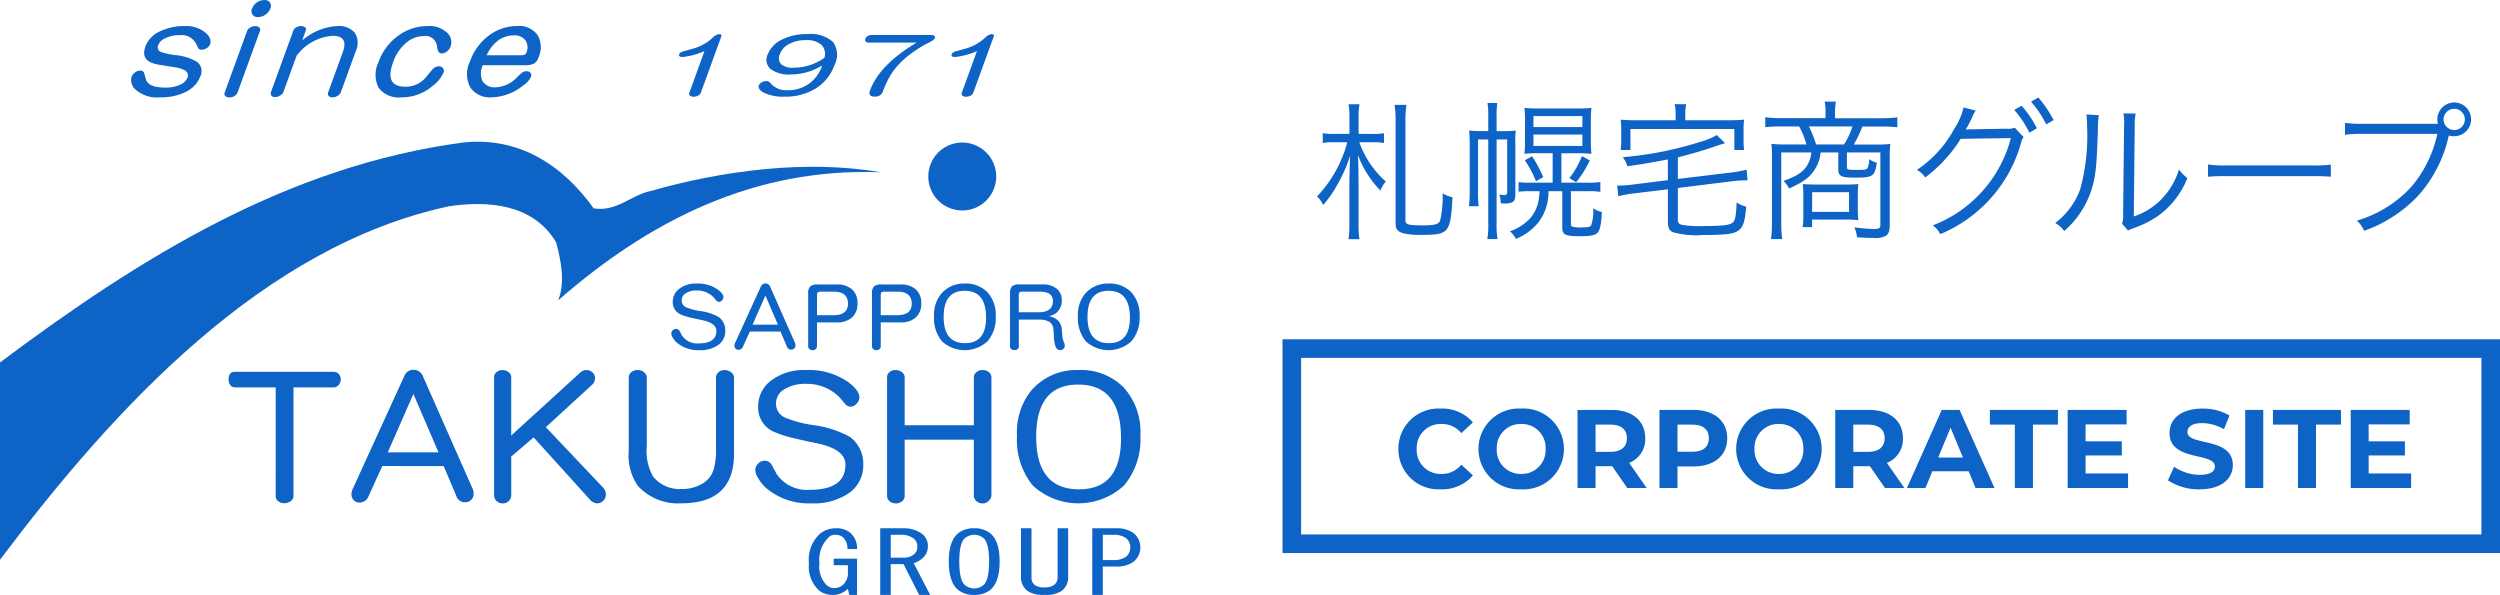<svg xmlns="http://www.w3.org/2000/svg" width="269" height="64.012" viewBox="0 0 269 64.012">
  <g id="グループ_5417" data-name="グループ 5417" transform="translate(-97 -9.494)">
    <path id="パス_16777" data-name="パス 16777" d="M5.016.144a4.316,4.316,0,0,0,3.468-1.5L7.236-2.508a2.677,2.677,0,0,1-2.112,1A2.577,2.577,0,0,1,2.436-4.2,2.577,2.577,0,0,1,5.124-6.888,2.7,2.7,0,0,1,7.236-5.9L8.484-7.056A4.337,4.337,0,0,0,5.028-8.544,4.316,4.316,0,0,0,.468-4.2,4.313,4.313,0,0,0,5.016.144Zm8.664,0a4.347,4.347,0,0,0,4.6-4.344,4.347,4.347,0,0,0-4.6-4.344A4.347,4.347,0,0,0,9.084-4.2,4.347,4.347,0,0,0,13.68.144Zm0-1.656A2.562,2.562,0,0,1,11.052-4.2,2.562,2.562,0,0,1,13.68-6.888,2.562,2.562,0,0,1,16.308-4.2,2.562,2.562,0,0,1,13.68-1.512ZM27.18,0,25.3-2.7a2.731,2.731,0,0,0,1.728-2.652c0-1.884-1.4-3.048-3.648-3.048H19.74V0h1.944V-2.34h1.788L25.092,0ZM25.056-5.352c0,.912-.6,1.464-1.788,1.464H21.684V-6.816h1.584C24.456-6.816,25.056-6.276,25.056-5.352ZM32.2-8.4H28.56V0H30.5V-2.316H32.2c2.244,0,3.648-1.164,3.648-3.036S34.44-8.4,32.2-8.4Zm-.108,4.5H30.5V-6.816h1.584c1.188,0,1.788.54,1.788,1.464S33.276-3.9,32.088-3.9ZM41.412.144a4.347,4.347,0,0,0,4.6-4.344,4.347,4.347,0,0,0-4.6-4.344,4.347,4.347,0,0,0-4.6,4.344A4.347,4.347,0,0,0,41.412.144Zm0-1.656A2.562,2.562,0,0,1,38.784-4.2a2.562,2.562,0,0,1,2.628-2.688A2.562,2.562,0,0,1,44.04-4.2,2.562,2.562,0,0,1,41.412-1.512ZM54.912,0,53.028-2.7a2.731,2.731,0,0,0,1.728-2.652c0-1.884-1.4-3.048-3.648-3.048H47.472V0h1.944V-2.34H51.2L52.824,0ZM52.788-5.352c0,.912-.6,1.464-1.788,1.464H49.416V-6.816H51C52.188-6.816,52.788-6.276,52.788-5.352ZM62.568,0h2.04L60.852-8.4h-1.92L55.188,0H57.18l.744-1.8h3.9Zm-4.02-3.276L59.88-6.492l1.332,3.216ZM66.8,0h1.944V-6.816h2.688V-8.4h-7.32v1.584H66.8Zm7.608-1.56V-3.5h3.9V-5.016h-3.9V-6.84h4.416V-8.4H72.48V0h6.5V-1.56ZM86.688.144c2.4,0,3.564-1.2,3.564-2.6,0-3.084-4.884-2.016-4.884-3.564,0-.528.444-.96,1.6-.96a4.744,4.744,0,0,1,2.328.66l.6-1.476a5.635,5.635,0,0,0-2.916-.744c-2.388,0-3.54,1.188-3.54,2.616,0,3.12,4.884,2.04,4.884,3.612,0,.516-.468.9-1.62.9a4.941,4.941,0,0,1-2.772-.876l-.66,1.464A5.987,5.987,0,0,0,86.688.144ZM91.584,0h1.944V-8.4H91.584ZM97.26,0H99.2V-6.816h2.688V-8.4h-7.32v1.584H97.26Zm7.608-1.56V-3.5h3.9V-5.016h-3.9V-6.84h4.416V-8.4h-6.348V0h6.5V-1.56Z" transform="translate(247 62)" fill="#0e63c6"/>
    <g id="長方形_5836" data-name="長方形 5836" transform="translate(235 46)" fill="none" stroke="#0e63c6" stroke-width="2">
      <rect width="131" height="23" stroke="none"/>
      <rect x="1" y="1" width="129" height="21" fill="none"/>
    </g>
    <g id="グループ_5276" data-name="グループ 5276" transform="translate(-224.951 -222.676)">
      <g id="グループ_5358" data-name="グループ 5358" transform="translate(408.991 289.013)">
        <path id="パス_16675" data-name="パス 16675" d="M473.439,329.675a1.289,1.289,0,0,0-.788-.257,1.049,1.049,0,0,0-.641.184,3.362,3.362,0,0,0-1.084,2.868,2.862,2.862,0,0,0,.789,2.39,1.314,1.314,0,0,0,.788.294,1.448,1.448,0,0,0,.888-.294,1.716,1.716,0,0,0,.592-1.471v-.7h-1.528v-.7h2.514v3.9h-.838l-.148-.662a2.273,2.273,0,0,1-1.627.662,2.322,2.322,0,0,1-1.429-.441,3.487,3.487,0,0,1-1.134-2.978,3.744,3.744,0,0,1,1.232-3.2,2.663,2.663,0,0,1,1.627-.551,2.422,2.422,0,0,1,1.479.4,2.15,2.15,0,0,1,.838,1.838h-1.035A1.641,1.641,0,0,0,473.439,329.675Z" transform="translate(-469.791 -328.719)" fill="#0e63c6"/>
        <path id="パス_16676" data-name="パス 16676" d="M487.306,329.307a1.6,1.6,0,0,1,.641,1.361,1.622,1.622,0,0,1-.641,1.324,2.266,2.266,0,0,1-.887.478l1.774,3.419h-1.183l-1.676-3.309h-1.381v3.309H482.82v-7.169h2.465A3.292,3.292,0,0,1,487.306,329.307Zm-.887,2.243a1.03,1.03,0,0,0,.394-.882,1.046,1.046,0,0,0-.444-.883,2.18,2.18,0,0,0-1.331-.368h-1.084v2.463h1.429A1.684,1.684,0,0,0,486.419,331.55Z" transform="translate(-475.149 -328.719)" fill="#0e63c6"/>
        <path id="パス_16677" data-name="パス 16677" d="M500.82,332.285q0,2.316-1.084,3.125a2.648,2.648,0,0,1-1.627.478,2.73,2.73,0,0,1-1.676-.478q-1.084-.808-1.084-3.125,0-2.279,1.084-3.088a2.734,2.734,0,0,1,1.676-.478,2.652,2.652,0,0,1,1.627.478Q500.82,330.006,500.82,332.285Zm-4.338,0q0,2.1.641,2.574a1.613,1.613,0,0,0,.986.331,1.544,1.544,0,0,0,.937-.331q.64-.478.641-2.574,0-2.059-.641-2.537a1.544,1.544,0,0,0-.937-.331,1.613,1.613,0,0,0-.986.331Q496.481,330.227,496.482,332.285Z" transform="translate(-480.301 -328.719)" fill="#0e63c6"/>
        <path id="パス_16678" data-name="パス 16678" d="M508.544,328.719h1.134v5.258a.983.983,0,0,0,.346.845,1.718,1.718,0,0,0,1.035.257h.049a1.627,1.627,0,0,0,.986-.257.991.991,0,0,0,.394-.845v-5.258h1.134v5.258a1.777,1.777,0,0,1-.74,1.507,3.016,3.016,0,0,1-1.774.4h-.049a3.016,3.016,0,0,1-1.775-.4,1.779,1.779,0,0,1-.739-1.507Z" transform="translate(-485.728 -328.719)" fill="#0e63c6"/>
        <path id="パス_16679" data-name="パス 16679" d="M526.012,329.234a1.982,1.982,0,0,1,0,3.089,3.066,3.066,0,0,1-1.873.515h-1.43v3.051h-1.134v-7.169h2.563A3.066,3.066,0,0,1,526.012,329.234Zm-3.3.184v2.721h1.134a2.265,2.265,0,0,0,1.38-.367,1.332,1.332,0,0,0,0-1.985,2.269,2.269,0,0,0-1.38-.368Z" transform="translate(-491.087 -328.719)" fill="#0e63c6"/>
      </g>
      <path id="パス_16680" data-name="パス 16680" d="M385.835,265.242c2.471.394,3.99-1.407,6.067-1.855,7.7-2.192,16.746-3.429,24.891-2.022-13.707-.561-25,5.23-34.78,13.767.788-1.968.285-4.326-.223-6.236-2.471-4.157-7.361-4.5-11.518-3.88-19.948,4.271-35.9,21.522-48.322,38.038V281.822c15.171-11.353,30.957-21.131,49.78-23.659,5.957-.673,10.732,2.359,14.1,7.079" transform="translate(0 -10.651)" fill="#0e63c6"/>
      <path id="パス_16681" data-name="パス 16681" d="M498.915,261.873a3.653,3.653,0,1,1-3.656-3.65,3.653,3.653,0,0,1,3.656,3.65" transform="translate(-69.772 -10.714)" fill="#0e63c6"/>
      <path id="パス_16682" data-name="パス 16682" d="M368.8,301.8h-4.4a.618.618,0,0,1-.483-.243.977.977,0,0,1-.188-.612q0-.819.671-.819h10.652a.7.7,0,0,1,.539.243.818.818,0,0,1,.206.576.877.877,0,0,1-.242.612.676.676,0,0,1-.5.243h-4.34v11.714a.677.677,0,0,1-.3.522,1.059,1.059,0,0,1-.69.224.976.976,0,0,1-.668-.224.666.666,0,0,1-.261-.522Z" transform="translate(-17.183 -27.948)" fill="#0e63c6"/>
      <path id="パス_16683" data-name="パス 16683" d="M390.09,308.635l2.756-6.278,2.7,6.278Zm6.016,1.48,1.378,3.259a.927.927,0,0,0,.913.633.9.9,0,0,0,.933-.931,1.154,1.154,0,0,0-.095-.485L393.891,300.5a1.089,1.089,0,0,0-1.024-.746,1.051,1.051,0,0,0-1.006.688l-5.531,12.108a1.445,1.445,0,0,0-.149.576.923.923,0,0,0,.241.652.788.788,0,0,0,.6.26,1.014,1.014,0,0,0,.987-.651l1.49-3.277Z" transform="translate(-26.414 -27.796)" fill="#0e63c6"/>
      <path id="パス_16684" data-name="パス 16684" d="M414.1,309.1v4.153a.906.906,0,0,1-.261.634.886.886,0,0,1-.65.261.96.96,0,0,1-.672-.261.87.87,0,0,1-.261-.634v-12.7a.67.67,0,0,1,.261-.522.888.888,0,0,1,.633-.224,1,1,0,0,1,.688.243.65.65,0,0,1,.261.5v6.294l7.414-6.761a1.007,1.007,0,0,1,.708-.279.867.867,0,0,1,.634.261.782.782,0,0,1,.26.594.937.937,0,0,1-.3.709l-4.993,4.58L424,312.466a1.042,1.042,0,0,1,.279.744.9.9,0,0,1-.279.654.921.921,0,0,1-.671.28,1.19,1.19,0,0,1-.821-.467l-6-6.631Z" transform="translate(-37.14 -27.813)" fill="#0e63c6"/>
      <path id="パス_16685" data-name="パス 16685" d="M448.191,300.6v8.213q0,5.329-5.681,5.329a5.876,5.876,0,0,1-4.639-1.846,5.687,5.687,0,0,1-1.006-3.817V300.6a.739.739,0,0,1,.279-.576,1.016,1.016,0,0,1,.692-.225.986.986,0,0,1,.691.261.706.706,0,0,1,.279.54v7.376a5.562,5.562,0,0,0,.688,3.3,3.665,3.665,0,0,0,3.035,1.325,4.151,4.151,0,0,0,2.513-.746,2.6,2.6,0,0,0,.967-1.4,7.412,7.412,0,0,0,.243-2.139V300.6a.736.736,0,0,1,.26-.558.913.913,0,0,1,.654-.243,1.121,1.121,0,0,1,.728.261.69.69,0,0,1,.3.54" transform="translate(-47.259 -27.813)" fill="#0e63c6"/>
      <path id="パス_16686" data-name="パス 16686" d="M462.219,303.4a1.618,1.618,0,0,0,.987,1.525,12.6,12.6,0,0,0,2.906.782,11.259,11.259,0,0,1,4.059,1.285,3.587,3.587,0,0,1,1.435,2.98,3.627,3.627,0,0,1-1.472,3.02A6.7,6.7,0,0,1,466,314.143a7.065,7.065,0,0,1-4.88-1.677,4.436,4.436,0,0,1-.82-1.024,1.78,1.78,0,0,1-.317-.858.988.988,0,0,1,.317-.724.942.942,0,0,1,.688-.3.829.829,0,0,1,.765.449q.261.445.5.931a3.937,3.937,0,0,0,3.559,1.749q3.872,0,3.873-2.7,0-1.66-3-2.291-2.013-.428-2.533-.558a12.548,12.548,0,0,1-2.013-.634,2.828,2.828,0,0,1-1.843-2.759,3.466,3.466,0,0,1,1.434-2.85,5.89,5.89,0,0,1,3.708-1.1,7.405,7.405,0,0,1,4.526,1.285c.818.606,1.228,1.161,1.228,1.658a1.009,1.009,0,0,1-.315.688.865.865,0,0,1-.634.315.8.8,0,0,1-.616-.334c-.185-.212-.367-.421-.539-.634a4.923,4.923,0,0,0-3.614-1.491,4.228,4.228,0,0,0-2.383.6,1.74,1.74,0,0,0-.876,1.51" transform="translate(-56.766 -27.813)" fill="#0e63c6"/>
      <path id="パス_16687" data-name="パス 16687" d="M485.967,307.294v6.072a.723.723,0,0,1-.281.558,1.033,1.033,0,0,1-.692.224.98.98,0,0,1-.657-.243.727.727,0,0,1-.261-.54v-12.8a.685.685,0,0,1,.261-.539.961.961,0,0,1,.657-.224,1.013,1.013,0,0,1,.692.243.651.651,0,0,1,.281.521v5.178h7.446V300.6a.734.734,0,0,1,.279-.576.968.968,0,0,1,.667-.224,1,1,0,0,1,.686.243.74.74,0,0,1,.258.558v12.69a.8.8,0,0,1-.3.579.891.891,0,0,1-.648.279.965.965,0,0,1-.685-.261.786.786,0,0,1-.261-.6v-6Z" transform="translate(-66.674 -27.813)" fill="#0e63c6"/>
      <path id="パス_16688" data-name="パス 16688" d="M509.881,306.988q0-5.625,4.527-5.624,4.6,0,4.6,5.776,0,5.493-4.507,5.493-4.619,0-4.618-5.645m9.443,5.236a7.69,7.69,0,0,0,1.767-5.384,7.138,7.138,0,0,0-1.787-5.16,6.49,6.49,0,0,0-4.937-1.88,6.368,6.368,0,0,0-5.1,2.31,7.135,7.135,0,0,0-1.452,4.729,7.789,7.789,0,0,0,1.713,5.4,7.237,7.237,0,0,0,9.8-.018" transform="translate(-76.437 -27.813)" fill="#0e63c6"/>
      <path id="パス_16689" data-name="パス 16689" d="M445.755,285.788a.814.814,0,0,0,.494.764,6.24,6.24,0,0,0,1.452.391,5.588,5.588,0,0,1,2.031.643,1.794,1.794,0,0,1,.715,1.488,1.813,1.813,0,0,1-.735,1.51,3.35,3.35,0,0,1-2.067.576,3.534,3.534,0,0,1-2.44-.837,2.192,2.192,0,0,1-.411-.513.9.9,0,0,1-.158-.427.5.5,0,0,1,.158-.364.469.469,0,0,1,.344-.148.415.415,0,0,1,.382.221c.088.148.171.306.251.467a1.973,1.973,0,0,0,1.78.876q1.937,0,1.937-1.352,0-.828-1.5-1.146c-.671-.143-1.092-.234-1.267-.279a6.081,6.081,0,0,1-1-.315,1.414,1.414,0,0,1-.924-1.379,1.73,1.73,0,0,1,.718-1.425,2.932,2.932,0,0,1,1.852-.549,3.719,3.719,0,0,1,2.266.643c.409.3.615.579.615.828a.51.51,0,0,1-.161.346.425.425,0,0,1-.316.158.4.4,0,0,1-.307-.167c-.092-.107-.184-.213-.27-.319a2.469,2.469,0,0,0-1.807-.743,2.119,2.119,0,0,0-1.194.3.869.869,0,0,0-.436.755" transform="translate(-50.455 -21.311)" fill="#0e63c6"/>
      <path id="パス_16690" data-name="パス 16690" d="M458.127,288.408l1.378-3.137,1.351,3.137Zm3.008.74.688,1.628a.463.463,0,0,0,.457.319.448.448,0,0,0,.335-.131.454.454,0,0,0,.13-.336.621.621,0,0,0-.045-.243l-2.674-6.042a.544.544,0,0,0-.512-.373.527.527,0,0,0-.5.343l-2.765,6.054a.74.74,0,0,0-.076.291.461.461,0,0,0,.121.324.39.39,0,0,0,.3.131.509.509,0,0,0,.492-.324l.745-1.64Z" transform="translate(-55.198 -21.303)" fill="#0e63c6"/>
      <path id="パス_16691" data-name="パス 16691" d="M470.6,285.407c0-.212.024-.343.074-.391a.567.567,0,0,1,.382-.085h1.341q1.538,0,1.538,1.294,0,1.242-1.575,1.24H470.6Zm2.113,2.835a2.384,2.384,0,0,0,1.659-.533,1.953,1.953,0,0,0,.586-1.51,1.919,1.919,0,0,0-.586-1.513,2.409,2.409,0,0,0-1.677-.531h-1.974a1.241,1.241,0,0,0-.843.207,1.091,1.091,0,0,0-.224.809v5.643a.378.378,0,0,0,.13.288.476.476,0,0,0,.337.13.492.492,0,0,0,.338-.121.394.394,0,0,0,.141-.3v-2.571Z" transform="translate(-60.742 -21.379)" fill="#0e63c6"/>
      <path id="パス_16692" data-name="パス 16692" d="M482.255,285.407c0-.212.024-.343.074-.391a.568.568,0,0,1,.382-.085h1.342q1.537,0,1.537,1.294,0,1.242-1.575,1.24h-1.76Zm2.113,2.835a2.383,2.383,0,0,0,1.659-.533,1.954,1.954,0,0,0,.588-1.51,1.92,1.92,0,0,0-.588-1.513,2.408,2.408,0,0,0-1.677-.531h-1.973a1.237,1.237,0,0,0-.842.207,1.1,1.1,0,0,0-.225.809v5.643a.378.378,0,0,0,.131.288.476.476,0,0,0,.338.13.5.5,0,0,0,.338-.121.4.4,0,0,0,.14-.3v-2.571Z" transform="translate(-65.537 -21.379)" fill="#0e63c6"/>
      <path id="パス_16693" data-name="パス 16693" d="M493.692,287.586q0-2.815,2.263-2.814,2.3,0,2.3,2.887,0,2.746-2.253,2.746-2.31,0-2.31-2.819m4.722,2.616a3.849,3.849,0,0,0,.883-2.692,3.578,3.578,0,0,0-.892-2.58,3.244,3.244,0,0,0-2.47-.939,3.181,3.181,0,0,0-2.55,1.155,3.556,3.556,0,0,0-.728,2.364,3.9,3.9,0,0,0,.858,2.7,3.625,3.625,0,0,0,4.9-.009" transform="translate(-70.204 -21.312)" fill="#0e63c6"/>
      <path id="パス_16694" data-name="パス 16694" d="M507.487,285.377a.581.581,0,0,1,.076-.373.553.553,0,0,1,.352-.072h1.816q1.427,0,1.427,1.007,0,1.213-1.546,1.212h-2.125Zm2.144,2.562a2.245,2.245,0,0,1,1.107.215,1,1,0,0,1,.467.752c.017.124.038.43.063.912a3.791,3.791,0,0,0,.14.925q.159.482.542.482a.458.458,0,0,0,.335-.14.438.438,0,0,0,.148-.334.908.908,0,0,0-.055-.3c-.032-.073-.063-.148-.093-.221a2.77,2.77,0,0,1-.121-.664c-.018-.2-.034-.394-.046-.585a1.6,1.6,0,0,0-.391-.931,2.069,2.069,0,0,0-1.016-.485,1.63,1.63,0,0,0,1.4-1.7,1.535,1.535,0,0,0-.551-1.258,2.369,2.369,0,0,0-1.554-.455h-2.376a1.314,1.314,0,0,0-.872.2,1.18,1.18,0,0,0-.213.831v5.684a.3.3,0,0,0,.13.24.484.484,0,0,0,.334.112.529.529,0,0,0,.342-.1.314.314,0,0,0,.139-.249v-2.934Z" transform="translate(-75.914 -21.379)" fill="#0e63c6"/>
      <path id="パス_16695" data-name="パス 16695" d="M519.985,287.586q0-2.815,2.262-2.814,2.3,0,2.3,2.887,0,2.746-2.254,2.746-2.31,0-2.309-2.819m4.721,2.616a3.844,3.844,0,0,0,.885-2.692,3.572,3.572,0,0,0-.894-2.58,3.239,3.239,0,0,0-2.467-.939,3.186,3.186,0,0,0-2.553,1.155,3.565,3.565,0,0,0-.724,2.364,3.9,3.9,0,0,0,.855,2.7,3.626,3.626,0,0,0,4.9-.009" transform="translate(-81.018 -21.312)" fill="#0e63c6"/>
      <path id="パス_16696" data-name="パス 16696" d="M353.478,239.477a.371.371,0,0,1-.375-.2c-.054-.121-.113-.245-.175-.375a1.751,1.751,0,0,0-1.764-.991,3.6,3.6,0,0,0-1.538.306,1.411,1.411,0,0,0-.8.739.551.551,0,0,0,.284.77,8.9,8.9,0,0,0,1.558.334,5.49,5.49,0,0,1,2.347.742,1.258,1.258,0,0,1,.323,1.565A3.045,3.045,0,0,1,351.815,244a5.846,5.846,0,0,1-2.759.6,3.512,3.512,0,0,1-2.65-.81,1.355,1.355,0,0,1-.467-1.37,1.087,1.087,0,0,1,.391-.5.908.908,0,0,1,.546-.194.4.4,0,0,1,.424.263c.067.225.13.449.187.671q.285.9,2.1.894a3.621,3.621,0,0,0,1.569-.306,1.433,1.433,0,0,0,.816-.77q.3-.824-1.279-1.1-.817-.124-1.643-.264a3.379,3.379,0,0,1-1.232-.376q-.786-.492-.365-1.649a2.929,2.929,0,0,1,1.505-1.564,5.947,5.947,0,0,1,2.756-.588,3.209,3.209,0,0,1,2.185.7q.722.628.5,1.242a.833.833,0,0,1-.366.432.98.98,0,0,1-.552.169" transform="translate(-9.842 -1.959)" fill="#0e63c6"/>
      <path id="パス_16697" data-name="パス 16697" d="M366.788,235.5l-2.416,6.636a.737.737,0,0,1-.324.364,1.041,1.041,0,0,1-.546.151.622.622,0,0,1-.452-.151.341.341,0,0,1-.061-.364l2.417-6.636a.723.723,0,0,1,.324-.364,1.042,1.042,0,0,1,.547-.151.619.619,0,0,1,.45.151.34.34,0,0,1,.061.364m.476-3.326a.687.687,0,0,1,.6.267.672.672,0,0,1,.048.643,1.425,1.425,0,0,1-.522.658,1.372,1.372,0,0,1-.8.264.634.634,0,0,1-.646-.921,1.379,1.379,0,0,1,.522-.658,1.4,1.4,0,0,1,.79-.251" transform="translate(-16.866 0)" fill="#0e63c6"/>
      <path id="パス_16698" data-name="パス 16698" d="M374.817,238.486a6.235,6.235,0,0,1,3.783-1.552,2.214,2.214,0,0,1,1.892.739,2.1,2.1,0,0,1,.072,2.013l-1.591,4.371a.8.8,0,0,1-.344.379.988.988,0,0,1-.549.167.515.515,0,0,1-.426-.167.368.368,0,0,1-.039-.379l1.576-4.329q.635-1.746-1.1-1.746a5.315,5.315,0,0,0-3.878,2.15l-1.412,3.883a.783.783,0,0,1-.35.392,1,1,0,0,1-.565.17.436.436,0,0,1-.384-.17.4.4,0,0,1-.035-.392l2.41-6.621a.667.667,0,0,1,.294-.321.958.958,0,0,1,.511-.139.659.659,0,0,1,.453.139.284.284,0,0,1,.075.321Z" transform="translate(-20.351 -1.959)" fill="#0e63c6"/>
      <path id="パス_16699" data-name="パス 16699" d="M397.7,239.88c-.268,0-.433-.239-.494-.724a1.246,1.246,0,0,0-1.428-1.146,2.941,2.941,0,0,0-1.923.754,4.727,4.727,0,0,0-1.382,2.081q-.95,2.614,1.323,2.613a2.853,2.853,0,0,0,2.26-1.062c.2-.26.417-.518.637-.77a.916.916,0,0,1,.712-.361.495.495,0,0,1,.483.712,3.7,3.7,0,0,1-1.167,1.41,5.122,5.122,0,0,1-3.356,1.216,2.693,2.693,0,0,1-2.439-1.021,3.106,3.106,0,0,1-.009-2.792A5.85,5.85,0,0,1,393,237.995a5.269,5.269,0,0,1,3.166-1.061,2.767,2.767,0,0,1,2.119.712,1.383,1.383,0,0,1,.377,1.494,1.177,1.177,0,0,1-.4.531.957.957,0,0,1-.567.208" transform="translate(-28.229 -1.959)" fill="#0e63c6"/>
      <path id="パス_16700" data-name="パス 16700" d="M410.636,238.5a2.787,2.787,0,0,1,1.676-.561,1.454,1.454,0,0,1,1.278.53,1.349,1.349,0,0,1,.108,1.3.362.362,0,0,1-.211.251,1.594,1.594,0,0,1-.509.055h-3.553a3.914,3.914,0,0,1,1.212-1.576m2.917,2.649a2.041,2.041,0,0,0,.937-.17,1.156,1.156,0,0,0,.512-.67,2.618,2.618,0,0,0-.106-2.4,2.415,2.415,0,0,0-2.186-.979,5.021,5.021,0,0,0-3.068,1.034,5.945,5.945,0,0,0-2.032,2.807,3.049,3.049,0,0,0,.048,2.768,2.559,2.559,0,0,0,2.348,1.061,5.568,5.568,0,0,0,3.352-1.285,2.279,2.279,0,0,0,.816-.894.463.463,0,0,0-.031-.446.54.54,0,0,0-.454-.182.787.787,0,0,0-.517.194c-.159.14-.317.285-.468.434a3.365,3.365,0,0,1-2.262,1.1,1.558,1.558,0,0,1-1.451-.628,2,2,0,0,1,.011-1.746Z" transform="translate(-35.103 -1.959)" fill="#0e63c6"/>
      <path id="パス_16701" data-name="パス 16701" d="M448.786,240.237a7.955,7.955,0,0,1-2.34.631c-.321,0-.448-.1-.373-.3.053-.148.234-.261.546-.34.569-.154.918-.251,1.049-.291a4.938,4.938,0,0,0,2.025-1.167,1.191,1.191,0,0,1,.664-.361c.223,0,.3.085.24.254l-2.207,6.07a.586.586,0,0,1-.292.291.969.969,0,0,1-.474.118.619.619,0,0,1-.4-.118.258.258,0,0,1-.066-.291Z" transform="translate(-51.037 -2.565)" fill="#0e63c6"/>
      <path id="パス_16702" data-name="パス 16702" d="M464.393,242.023a1.956,1.956,0,0,1-1.367-.373.965.965,0,0,1-.134-1.1,2,2,0,0,1,.992-1.086,3.619,3.619,0,0,1,1.773-.409,2.431,2.431,0,0,1,1.687.492,1.387,1.387,0,0,1,.33,1.412,5.733,5.733,0,0,1-3.28,1.061m3.023-.188a3.87,3.87,0,0,1-1.438,1.938,3.951,3.951,0,0,1-2.307.679,2.265,2.265,0,0,1-1.655-.609,2.057,2.057,0,0,0-.241-.255.445.445,0,0,0-.327-.13,1.022,1.022,0,0,0-.51.142.645.645,0,0,0-.315.312c-.1.288.079.558.552.807a4.794,4.794,0,0,0,2.195.422,6.241,6.241,0,0,0,3.378-.888,4.866,4.866,0,0,0,2.009-2.519,2.34,2.34,0,0,0-.154-2.474,3.57,3.57,0,0,0-2.757-.852A5.955,5.955,0,0,0,463.1,239a2.956,2.956,0,0,0-1.52,1.585,1.313,1.313,0,0,0,.3,1.577,3.372,3.372,0,0,0,2.221.585,6.518,6.518,0,0,0,3.345-.97Z" transform="translate(-57.019 -2.565)" fill="#0e63c6"/>
      <path id="パス_16703" data-name="パス 16703" d="M485.613,239.379h-5.19a.372.372,0,0,1-.3-.124.285.285,0,0,1-.032-.291.564.564,0,0,1,.253-.288.741.741,0,0,1,.379-.115h6.345c.414,0,.578.118.491.358-.042.115-.251.27-.627.461a12.411,12.411,0,0,0-2.2,1.392,8.448,8.448,0,0,0-1.767,1.855,9.111,9.111,0,0,0-.971,1.983.877.877,0,0,1-.921.582c-.479,0-.64-.215-.482-.652q1.009-2.778,5.019-5.16" transform="translate(-65.025 -2.628)" fill="#0e63c6"/>
      <path id="パス_16704" data-name="パス 16704" d="M498.585,240.237a7.993,7.993,0,0,1-2.34.631c-.324,0-.449-.1-.374-.3.053-.148.235-.261.546-.34.568-.154.92-.251,1.05-.291a5.682,5.682,0,0,0,1.024-.43,5.6,5.6,0,0,0,1-.737,1.181,1.181,0,0,1,.662-.361c.223,0,.3.085.241.254l-2.208,6.07a.6.6,0,0,1-.293.291.967.967,0,0,1-.475.118.615.615,0,0,1-.4-.118.257.257,0,0,1-.067-.291Z" transform="translate(-71.517 -2.565)" fill="#0e63c6"/>
    </g>
    <path id="パス_16776" data-name="パス 16776" d="M5.184-10.1v-1.84a7.866,7.866,0,0,1,.1-1.344H4.1a7.8,7.8,0,0,1,.1,1.328V-10.1H2.448a5.26,5.26,0,0,1-1.12-.08V-9.12A4.833,4.833,0,0,1,2.352-9.2H3.968A13.444,13.444,0,0,1,.72-3.376a3.154,3.154,0,0,1,.656.928,12.393,12.393,0,0,0,1.472-2.1,16.066,16.066,0,0,0,1.424-3.2c-.032.768-.08,2.368-.08,3.072V-.256a8.958,8.958,0,0,1-.1,1.488H5.28a9.175,9.175,0,0,1-.1-1.5v-4.5c-.016-2.08-.016-2.08-.064-3.056A10.892,10.892,0,0,0,7.536-4a3.214,3.214,0,0,1,.576-.976A10.161,10.161,0,0,1,5.264-9.2h1.52a5.91,5.91,0,0,1,1.136.08v-1.056a5.81,5.81,0,0,1-1.136.08Zm3.872-3.12a11.466,11.466,0,0,1,.112,1.7V-.48c0,.656.224.912.928,1.1A7.722,7.722,0,0,0,11.9.768c3.008,0,3.168-.176,3.392-4.048A3.778,3.778,0,0,1,14.224-3.7a11.039,11.039,0,0,1-.272,2.944c-.176.384-.576.5-1.872.5-1.6,0-1.856-.08-1.856-.592V-11.52a11.32,11.32,0,0,1,.112-1.7ZM26.064-4.848H23.648A7.558,7.558,0,0,1,22.4-4.912v1.04a8.311,8.311,0,0,1,1.264-.064h.992a6.911,6.911,0,0,1-.1.96,3.971,3.971,0,0,1-.976,2.032A5.51,5.51,0,0,1,21.472.384a2.582,2.582,0,0,1,.64.816A6.126,6.126,0,0,0,24.48-.512a5.364,5.364,0,0,0,1.136-3.424H27.1v3.92c0,.768.336.928,1.872.928,1.1,0,1.632-.1,1.872-.32.32-.3.464-.976.512-2.288a3.052,3.052,0,0,1-.944-.4,4.391,4.391,0,0,1-.192,1.808c-.112.208-.32.256-1.28.256A3.873,3.873,0,0,1,28.256-.1a.259.259,0,0,1-.224-.3V-3.936h1.792a7.258,7.258,0,0,1,1.376.08V-4.928a7.426,7.426,0,0,1-1.424.08H27.008V-8.016h1.76a12.225,12.225,0,0,1,1.472.064,11.084,11.084,0,0,1-.064-1.408v-2.08A11.769,11.769,0,0,1,30.24-12.9a11.813,11.813,0,0,1-1.5.064H24.528a11.975,11.975,0,0,1-1.5-.064,12.154,12.154,0,0,1,.064,1.44v2.08a12.21,12.21,0,0,1-.064,1.424,12.519,12.519,0,0,1,1.488-.064h1.552ZM24-12.016h5.264v1.184H24Zm0,1.984h5.264V-8.8H24ZM19.136-9.5V-.448a8.536,8.536,0,0,1-.1,1.664h1.1a8.242,8.242,0,0,1-.1-1.664V-9.5h1.136v5.76a.259.259,0,0,1-.288.224,2.834,2.834,0,0,1-.56-.064,2.432,2.432,0,0,1,.144.944,4.719,4.719,0,0,0,.512.032,1.959,1.959,0,0,0,.672-.112c.288-.1.4-.368.4-.88V-8.96a10.591,10.591,0,0,1,.048-1.5,9.306,9.306,0,0,1-1.264.064h-.8v-1.408a8.8,8.8,0,0,1,.08-1.616H19.056a8.8,8.8,0,0,1,.08,1.616V-10.4h-.7a10.738,10.738,0,0,1-1.36-.064,13.6,13.6,0,0,1,.064,1.536V-4.08a16.269,16.269,0,0,1-.08,1.76H18.1a13.841,13.841,0,0,1-.064-1.728V-9.5Zm3.936,2.24a11.628,11.628,0,0,1,1.2,2.256l.784-.448a15.329,15.329,0,0,0-1.2-2.24Zm6.144-.448a9.474,9.474,0,0,1-1.344,2.368l.72.448a11.833,11.833,0,0,0,1.472-2.352ZM39.3-11.568h-4.32a15.448,15.448,0,0,1-1.6-.064,7.1,7.1,0,0,1,.064,1.088v1.056a7.417,7.417,0,0,1-.064,1.12h1.056v-2.256H45.616v2.256h1.056a7.152,7.152,0,0,1-.064-1.12v-1.056a6.968,6.968,0,0,1,.064-1.088,15.78,15.78,0,0,1-1.616.064h-4.72v-.752a5.045,5.045,0,0,1,.1-.976H39.184a4.156,4.156,0,0,1,.112.976ZM38.464-5.12l-3.84.48a11.472,11.472,0,0,1-1.36.1h-.256l.128,1.152a11.44,11.44,0,0,1,1.6-.3l3.728-.448V-.8c0,.8.112,1.072.544,1.28a9.093,9.093,0,0,0,3.232.3c2.336,0,3.232-.1,3.744-.432.56-.352.784-.992.9-2.624a2.748,2.748,0,0,1-1.024-.448c-.064,1.6-.16,2.032-.528,2.24-.352.224-1.216.3-3.04.3A11.127,11.127,0,0,1,39.936-.32c-.336-.112-.4-.24-.4-.656v-3.3l5.888-.736A11.717,11.717,0,0,1,46.8-5.1h.24l-.112-1.152a12.746,12.746,0,0,1-1.584.3l-5.808.7v-2.32c1.024-.256,2.56-.688,3.536-1.024,1.184-.4,1.184-.4,1.552-.5l-.9-.88a7.145,7.145,0,0,1-1.792.736,37.73,37.73,0,0,1-8.32,1.648,3.464,3.464,0,0,1,.5.976c1.872-.272,2.432-.368,4.352-.736Zm16.96-6.672H50.608a12.448,12.448,0,0,1-1.664-.1v1.072a15.646,15.646,0,0,1,1.632-.08h2.016a9.451,9.451,0,0,1,.784,1.936H51.12a12.77,12.77,0,0,1-1.52-.064,10.8,10.8,0,0,1,.064,1.3v7.2a13.583,13.583,0,0,1-.1,1.744h1.2a13.238,13.238,0,0,1-.1-1.744V-8.1H53.9a3.179,3.179,0,0,1-.336,1.184C53.12-6.048,52.448-5.6,50.9-5.04a3,3,0,0,1,.608.816c1.664-.752,2.384-1.312,2.928-2.336A3.88,3.88,0,0,0,54.9-8.1h1.9v1.808c0,.752.3.9,1.856.9,1.872,0,2.08-.144,2.288-1.616a2.367,2.367,0,0,1-.816-.368,2.4,2.4,0,0,1-.16.912c-.1.208-.288.24-1.232.24-.912,0-1.008-.032-1.008-.32V-8.1h3.6V-.3c0,.336-.144.432-.72.432a19.12,19.12,0,0,1-2.08-.176,3.385,3.385,0,0,1,.288,1.072c.736.048,1.328.064,1.776.064a2.168,2.168,0,0,0,1.344-.24c.272-.176.4-.512.4-1.072v-7.5a9.979,9.979,0,0,1,.064-1.3,11.185,11.185,0,0,1-1.5.064H58.464a13.063,13.063,0,0,0,.928-1.936H61.52a15.413,15.413,0,0,1,1.632.08v-1.072a11.64,11.64,0,0,1-1.664.1h-5.04v-.7a5.985,5.985,0,0,1,.1-1.088H55.328a4.751,4.751,0,0,1,.1,1.088ZM54.416-8.96a14.736,14.736,0,0,0-.768-1.936H58.32a8.3,8.3,0,0,1-.9,1.936ZM58.9-3.392A9.931,9.931,0,0,1,58.96-4.7a13.7,13.7,0,0,1-1.456.048H54.336c-.608,0-.9-.016-1.36-.048a7.892,7.892,0,0,1,.064,1.1v2.368a7.046,7.046,0,0,1-.08,1.168h1.024V-.88H57.5a12.448,12.448,0,0,1,1.456.064A10.967,10.967,0,0,1,58.9-2.208Zm-4.912-.432h3.968v2.112H53.984Zm16.288-9.12a7.08,7.08,0,0,1-1.008,2.32,12.274,12.274,0,0,1-4.016,4.4,2.344,2.344,0,0,1,.9.816,15.49,15.49,0,0,0,3.824-4.16l5.392-.08a13.764,13.764,0,0,1-8.4,9.392,2.53,2.53,0,0,1,.8.944,15,15,0,0,0,8.7-9.824,1.536,1.536,0,0,1,.272-.624l-.96-1.008a1.763,1.763,0,0,1-.832.112l-3.872.064a2.284,2.284,0,0,0-.576.048,12.453,12.453,0,0,0,.736-1.408,2.774,2.774,0,0,1,.352-.656Zm5.456.256a11.168,11.168,0,0,1,1.632,2.464l.8-.48a11.079,11.079,0,0,0-1.632-2.416Zm1.808-.88a11.246,11.246,0,0,1,1.632,2.448l.8-.464a13.035,13.035,0,0,0-1.648-2.432ZM83.5-12.192a7.118,7.118,0,0,1,.064,1.136,21.828,21.828,0,0,1-.72,6.864,7.915,7.915,0,0,1-2.7,3.68,2.956,2.956,0,0,1,.96.864A9.781,9.781,0,0,0,83.872-3.6c.608-1.616.736-2.8.864-7.136a7.97,7.97,0,0,1,.1-1.376Zm3.984-.112a6.42,6.42,0,0,1,.064,1.424l-.1,9.36a2.7,2.7,0,0,1-.112,1.088l.64.736a2.665,2.665,0,0,1,.368-.176c.224-.08.224-.08.512-.192a10.547,10.547,0,0,0,2.288-1.168,9.091,9.091,0,0,0,3.216-4.112,4.474,4.474,0,0,1-.9-.928,7.912,7.912,0,0,1-1.888,3.2,7.4,7.4,0,0,1-2.976,1.856l.1-9.664a6.2,6.2,0,0,1,.1-1.408Zm9.1,6.816a17.479,17.479,0,0,1,1.984-.064h9.28a18.3,18.3,0,0,1,1.952.064v-1.3a12.619,12.619,0,0,1-1.936.08h-9.3a11.318,11.318,0,0,1-1.984-.1Zm24.416-5.7h-7.872a11.343,11.343,0,0,1-1.808-.1V-10a11.813,11.813,0,0,1,1.792-.1h8.144a12.966,12.966,0,0,1-2.8,5.7,12.848,12.848,0,0,1-5.856,3.632,3.166,3.166,0,0,1,.784,1.1,14.848,14.848,0,0,0,5.824-3.792,14.289,14.289,0,0,0,3.264-6.368l.032-.1a1.886,1.886,0,0,0,.56.08,1.823,1.823,0,0,0,1.824-1.824,1.816,1.816,0,0,0-1.808-1.808,1.823,1.823,0,0,0-1.824,1.824,1.7,1.7,0,0,0,.064.464Zm2.08-1.616a1.14,1.14,0,0,1,1.136,1.136,1.144,1.144,0,0,1-1.136,1.152,1.147,1.147,0,0,1-1.152-1.152A1.144,1.144,0,0,1,123.088-12.8Z" transform="translate(238 34)" fill="#0e63c6"/>
  </g>
</svg>
